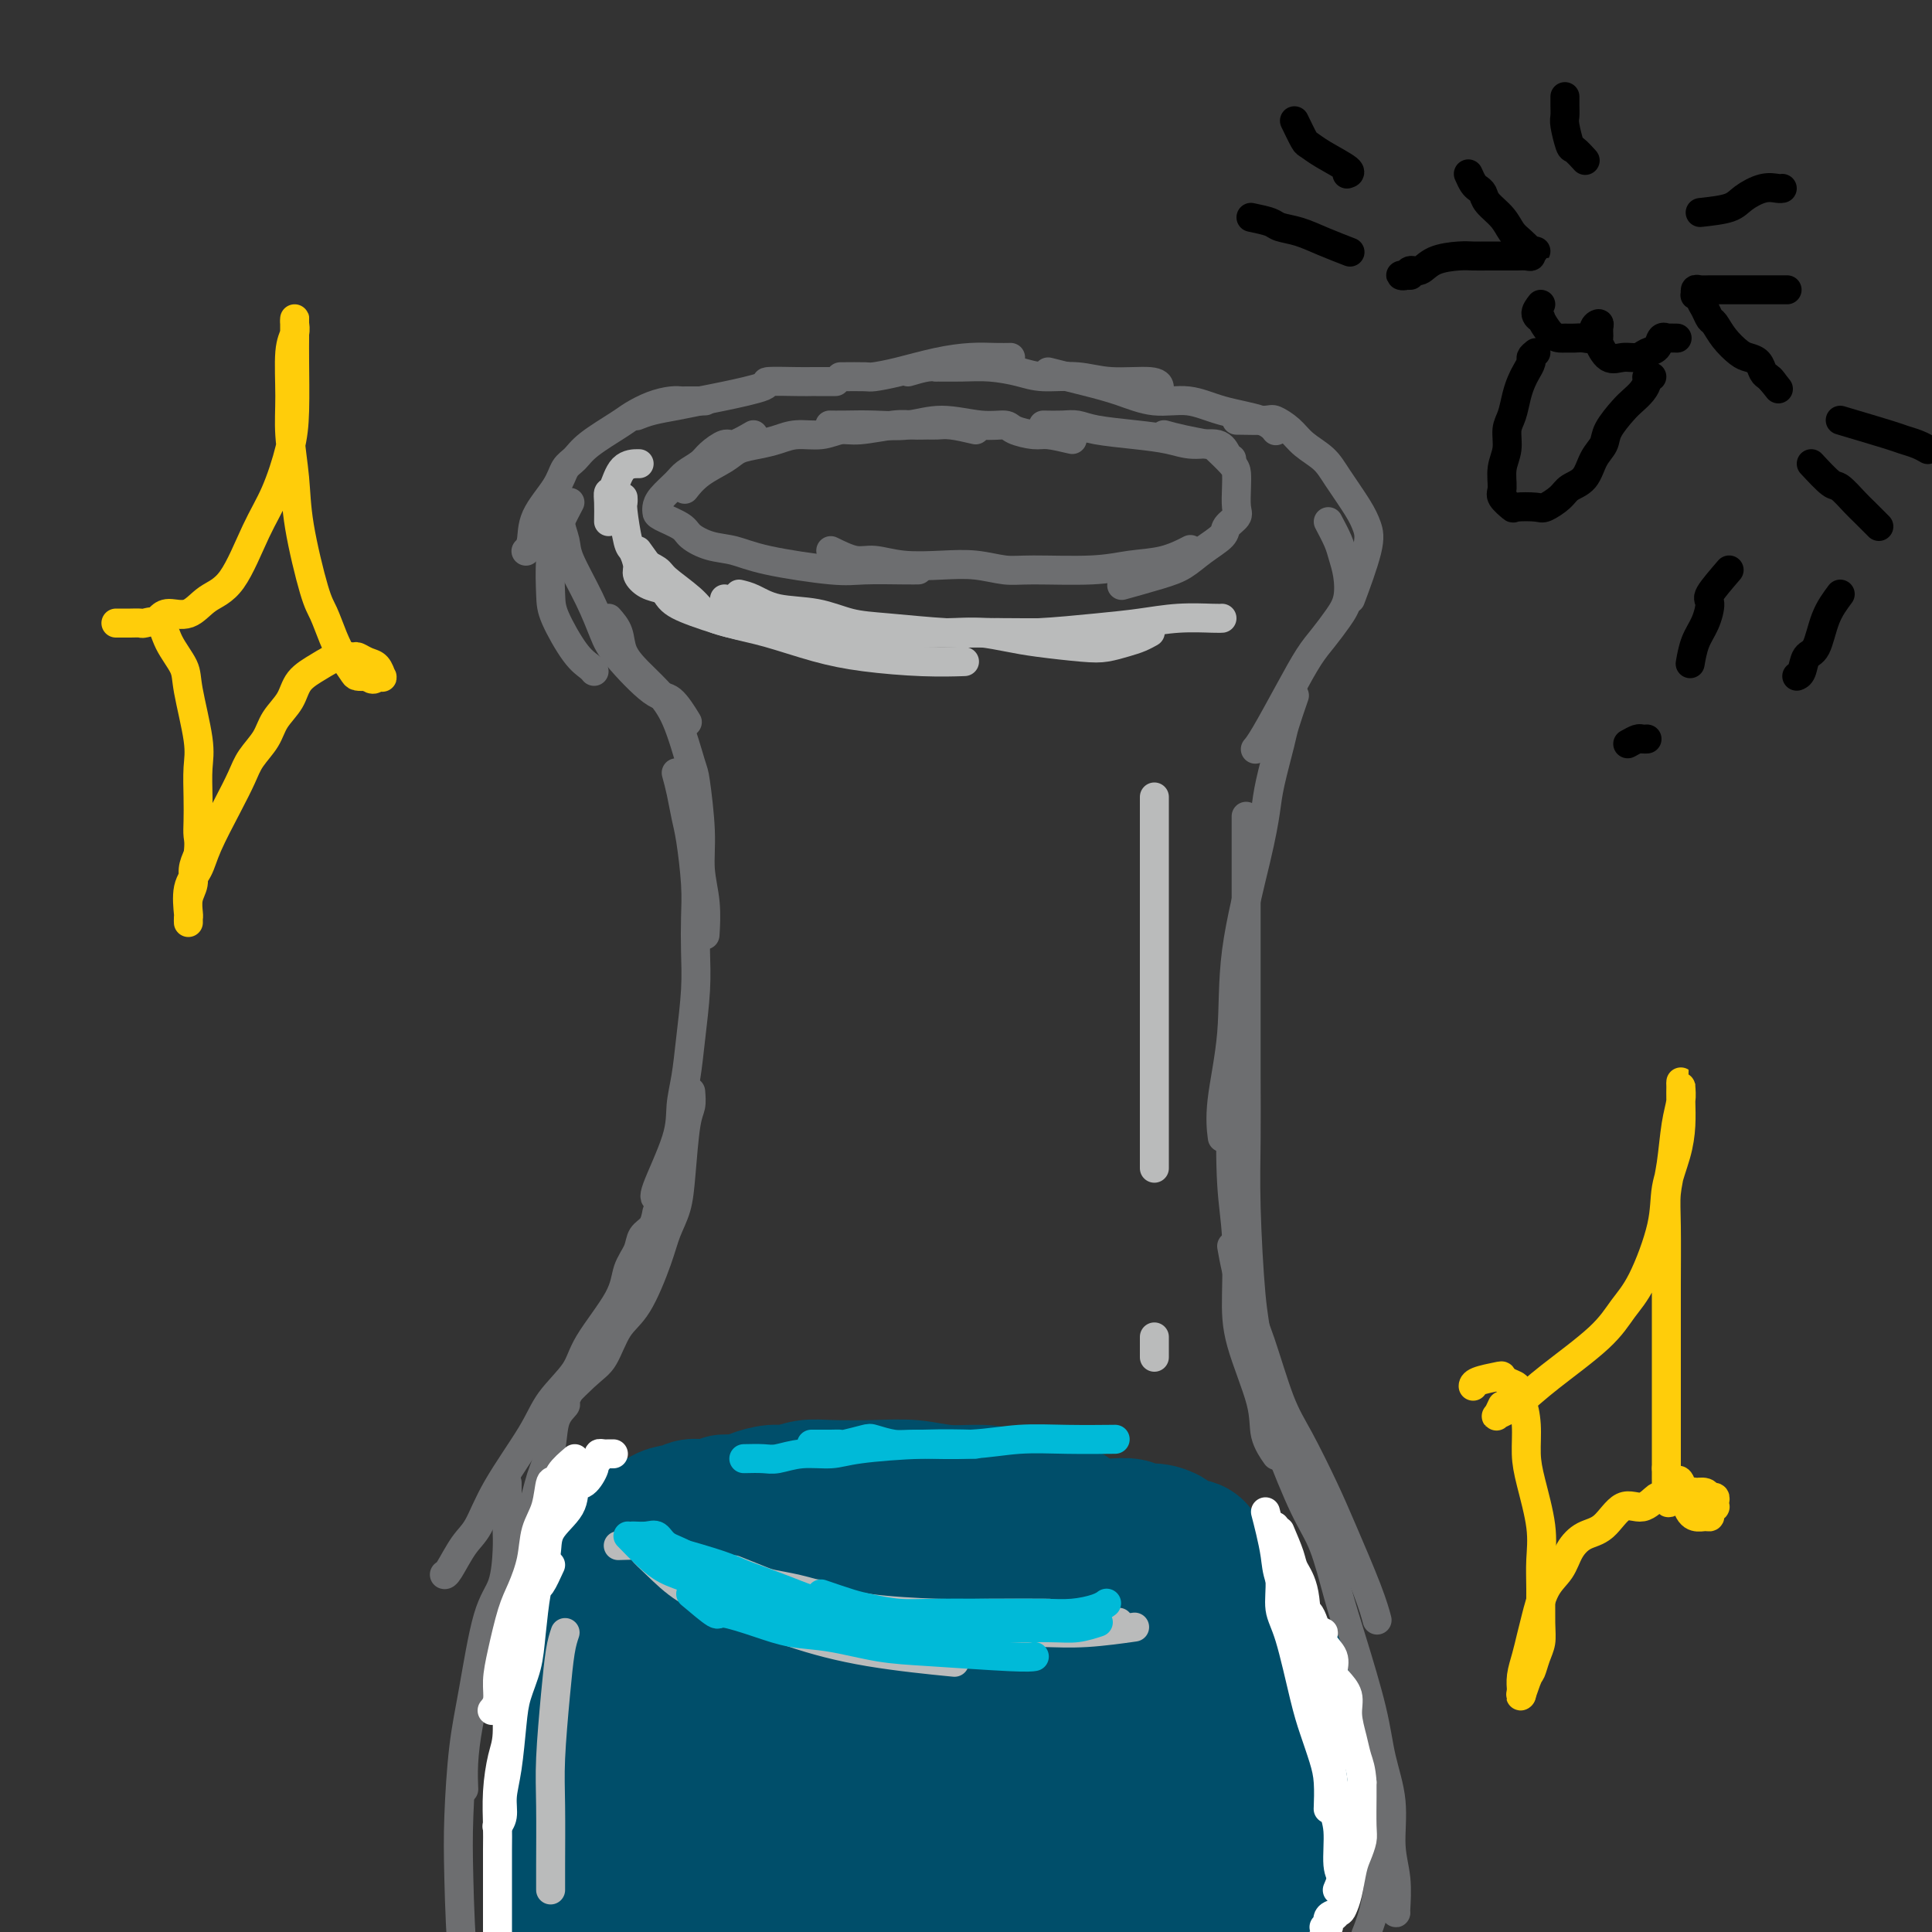 <svg viewBox='0 0 400 400' version='1.1' xmlns='http://www.w3.org/2000/svg' xmlns:xlink='http://www.w3.org/1999/xlink'><rect x="0" y="0" width="400" height="400" fill="#333333" stroke="none"/><g fill='none' stroke='#6D6E70' stroke-width='6' stroke-linecap='round' stroke-linejoin='round'><path d='M222,91c-1.886,-0.444 -3.771,-0.888 -5,-1c-1.229,-0.112 -1.800,0.109 -3,0c-1.200,-0.109 -3.028,-0.547 -4,-1c-0.972,-0.453 -1.087,-0.920 -2,-1c-0.913,-0.080 -2.625,0.227 -5,0c-2.375,-0.227 -5.414,-0.989 -8,-1c-2.586,-0.011 -4.718,0.729 -7,1c-2.282,0.271 -4.715,0.073 -7,0c-2.285,-0.073 -4.423,-0.020 -6,0c-1.577,0.020 -2.593,0.006 -3,0c-0.407,-0.006 -0.203,-0.003 0,0'/><path d='M202,89c-1.815,-0.423 -3.630,-0.847 -5,-1c-1.370,-0.153 -2.295,-0.037 -3,0c-0.705,0.037 -1.188,-0.005 -2,0c-0.812,0.005 -1.952,0.058 -3,0c-1.048,-0.058 -2.006,-0.227 -4,0c-1.994,0.227 -5.026,0.848 -7,1c-1.974,0.152 -2.891,-0.166 -4,0c-1.109,0.166 -2.412,0.817 -4,1c-1.588,0.183 -3.462,-0.103 -5,0c-1.538,0.103 -2.740,0.596 -4,1c-1.260,0.404 -2.580,0.718 -4,1c-1.420,0.282 -2.941,0.531 -4,1c-1.059,0.469 -1.655,1.157 -3,2c-1.345,0.843 -3.439,1.842 -5,3c-1.561,1.158 -2.589,2.474 -3,3c-0.411,0.526 -0.206,0.263 0,0'/><path d='M156,90c-1.545,0.893 -3.089,1.787 -4,2c-0.911,0.213 -1.187,-0.253 -2,0c-0.813,0.253 -2.161,1.226 -3,2c-0.839,0.774 -1.167,1.349 -2,2c-0.833,0.651 -2.171,1.379 -3,2c-0.829,0.621 -1.150,1.135 -2,2c-0.850,0.865 -2.228,2.080 -3,3c-0.772,0.920 -0.938,1.545 -1,2c-0.062,0.455 -0.020,0.742 0,1c0.020,0.258 0.016,0.488 1,1c0.984,0.512 2.954,1.306 4,2c1.046,0.694 1.168,1.290 2,2c0.832,0.710 2.374,1.535 4,2c1.626,0.465 3.335,0.569 5,1c1.665,0.431 3.287,1.187 7,2c3.713,0.813 9.517,1.682 13,2c3.483,0.318 4.645,0.085 7,0c2.355,-0.085 5.903,-0.023 8,0c2.097,0.023 2.742,0.007 3,0c0.258,-0.007 0.129,-0.003 0,0'/><path d='M172,114c1.790,0.875 3.579,1.750 5,2c1.421,0.250 2.473,-0.125 4,0c1.527,0.125 3.528,0.751 6,1c2.472,0.249 5.415,0.120 8,0c2.585,-0.120 4.811,-0.232 7,0c2.189,0.232 4.341,0.806 6,1c1.659,0.194 2.823,0.006 6,0c3.177,-0.006 8.365,0.170 12,0c3.635,-0.170 5.717,-0.685 8,-1c2.283,-0.315 4.769,-0.431 7,-1c2.231,-0.569 4.209,-1.591 5,-2c0.791,-0.409 0.396,-0.204 0,0'/><path d='M216,88c1.420,0.024 2.840,0.047 4,0c1.160,-0.047 2.058,-0.166 3,0c0.942,0.166 1.926,0.617 4,1c2.074,0.383 5.238,0.698 8,1c2.762,0.302 5.122,0.593 7,1c1.878,0.407 3.274,0.932 5,1c1.726,0.068 3.782,-0.322 5,0c1.218,0.322 1.597,1.356 2,2c0.403,0.644 0.829,0.898 1,1c0.171,0.102 0.085,0.051 0,0'/><path d='M241,90c1.163,0.319 2.326,0.637 4,1c1.674,0.363 3.860,0.770 5,1c1.140,0.230 1.233,0.282 2,1c0.767,0.718 2.207,2.104 3,3c0.793,0.896 0.937,1.304 1,2c0.063,0.696 0.044,1.680 0,3c-0.044,1.320 -0.115,2.975 0,4c0.115,1.025 0.415,1.419 0,2c-0.415,0.581 -1.545,1.348 -2,2c-0.455,0.652 -0.235,1.187 -1,2c-0.765,0.813 -2.514,1.903 -4,3c-1.486,1.097 -2.707,2.201 -4,3c-1.293,0.799 -2.656,1.292 -5,2c-2.344,0.708 -5.670,1.631 -7,2c-1.330,0.369 -0.665,0.185 0,0'/><path d='M173,79c-1.618,0.001 -3.235,0.002 -4,0c-0.765,-0.002 -0.676,-0.008 -1,0c-0.324,0.008 -1.061,0.029 -3,0c-1.939,-0.029 -5.080,-0.110 -6,0c-0.920,0.110 0.383,0.410 -1,1c-1.383,0.590 -5.450,1.468 -8,2c-2.550,0.532 -3.584,0.717 -5,1c-1.416,0.283 -3.215,0.663 -5,1c-1.785,0.337 -3.558,0.629 -5,1c-1.442,0.371 -2.555,0.820 -3,1c-0.445,0.180 -0.223,0.090 0,0'/><path d='M146,83c-1.613,-0.004 -3.227,-0.009 -4,0c-0.773,0.009 -0.707,0.031 -1,0c-0.293,-0.031 -0.946,-0.115 -2,0c-1.054,0.115 -2.509,0.429 -4,1c-1.491,0.571 -3.019,1.397 -4,2c-0.981,0.603 -1.415,0.981 -3,2c-1.585,1.019 -4.320,2.680 -6,4c-1.680,1.320 -2.306,2.300 -3,3c-0.694,0.700 -1.458,1.119 -2,2c-0.542,0.881 -0.864,2.222 -2,4c-1.136,1.778 -3.088,3.992 -4,6c-0.912,2.008 -0.784,3.810 -1,5c-0.216,1.190 -0.776,1.769 -1,2c-0.224,0.231 -0.112,0.116 0,0'/><path d='M118,104c-0.762,1.453 -1.524,2.906 -2,4c-0.476,1.094 -0.665,1.830 -1,3c-0.335,1.170 -0.815,2.775 -1,5c-0.185,2.225 -0.074,5.069 0,7c0.074,1.931 0.111,2.948 1,5c0.889,2.052 2.630,5.138 4,7c1.370,1.862 2.369,2.501 3,3c0.631,0.499 0.895,0.857 1,1c0.105,0.143 0.053,0.072 0,0'/><path d='M117,105c-0.532,0.885 -1.065,1.769 -1,3c0.065,1.231 0.726,2.807 1,4c0.274,1.193 0.159,2.002 1,4c0.841,1.998 2.636,5.187 4,8c1.364,2.813 2.296,5.252 3,7c0.704,1.748 1.180,2.805 3,5c1.820,2.195 4.983,5.526 7,7c2.017,1.474 2.889,1.089 4,2c1.111,0.911 2.460,3.117 3,4c0.540,0.883 0.270,0.441 0,0'/><path d='M126,128c0.798,0.912 1.595,1.824 2,3c0.405,1.176 0.417,2.617 1,4c0.583,1.383 1.739,2.710 3,4c1.261,1.290 2.629,2.545 4,4c1.371,1.455 2.745,3.111 4,6c1.255,2.889 2.393,7.011 3,9c0.607,1.989 0.685,1.844 1,4c0.315,2.156 0.869,6.614 1,10c0.131,3.386 -0.161,5.701 0,8c0.161,2.299 0.774,4.580 1,7c0.226,2.420 0.065,4.977 0,6c-0.065,1.023 -0.032,0.511 0,0'/><path d='M140,160c0.332,1.215 0.663,2.430 1,4c0.337,1.570 0.678,3.495 1,5c0.322,1.505 0.623,2.589 1,5c0.377,2.411 0.830,6.148 1,9c0.170,2.852 0.057,4.821 0,7c-0.057,2.179 -0.058,4.570 0,7c0.058,2.430 0.173,4.899 0,8c-0.173,3.101 -0.636,6.835 -1,10c-0.364,3.165 -0.630,5.762 -1,8c-0.370,2.238 -0.845,4.116 -1,6c-0.155,1.884 0.010,3.773 -1,7c-1.010,3.227 -3.195,7.792 -4,10c-0.805,2.208 -0.230,2.059 0,2c0.230,-0.059 0.115,-0.030 0,0'/><path d='M143,226c0.087,1.070 0.175,2.140 0,3c-0.175,0.860 -0.612,1.509 -1,4c-0.388,2.491 -0.729,6.824 -1,10c-0.271,3.176 -0.474,5.197 -1,7c-0.526,1.803 -1.376,3.390 -2,5c-0.624,1.610 -1.023,3.245 -2,6c-0.977,2.755 -2.533,6.631 -4,9c-1.467,2.369 -2.846,3.231 -4,5c-1.154,1.769 -2.082,4.443 -3,6c-0.918,1.557 -1.824,1.996 -4,4c-2.176,2.004 -5.622,5.573 -7,7c-1.378,1.427 -0.689,0.714 0,0'/><path d='M136,251c-0.211,1.109 -0.423,2.217 -1,3c-0.577,0.783 -1.520,1.240 -2,2c-0.480,0.760 -0.496,1.822 -1,3c-0.504,1.178 -1.496,2.474 -2,4c-0.504,1.526 -0.518,3.284 -2,6c-1.482,2.716 -4.430,6.390 -6,9c-1.570,2.610 -1.760,4.155 -3,6c-1.240,1.845 -3.528,3.989 -5,6c-1.472,2.011 -2.128,3.887 -4,7c-1.872,3.113 -4.961,7.461 -7,11c-2.039,3.539 -3.030,6.269 -4,8c-0.970,1.731 -1.920,2.464 -3,4c-1.080,1.536 -2.291,3.875 -3,5c-0.709,1.125 -0.917,1.036 -1,1c-0.083,-0.036 -0.042,-0.018 0,0'/><path d='M119,286c-0.901,1.629 -1.803,3.259 -2,4c-0.197,0.741 0.310,0.594 0,1c-0.310,0.406 -1.437,1.365 -2,3c-0.563,1.635 -0.562,3.947 -1,6c-0.438,2.053 -1.314,3.846 -2,6c-0.686,2.154 -1.181,4.670 -2,7c-0.819,2.330 -1.963,4.476 -3,7c-1.037,2.524 -1.966,5.426 -3,9c-1.034,3.574 -2.172,7.820 -3,11c-0.828,3.180 -1.346,5.294 -2,8c-0.654,2.706 -1.443,6.004 -2,9c-0.557,2.996 -0.881,5.691 -1,8c-0.119,2.309 -0.034,4.231 0,5c0.034,0.769 0.017,0.384 0,0'/><path d='M105,307c-0.001,1.423 -0.002,2.845 0,4c0.002,1.155 0.006,2.042 0,3c-0.006,0.958 -0.021,1.985 0,3c0.021,1.015 0.080,2.017 0,4c-0.080,1.983 -0.298,4.946 -1,7c-0.702,2.054 -1.887,3.199 -3,7c-1.113,3.801 -2.153,10.258 -3,15c-0.847,4.742 -1.501,7.770 -2,12c-0.499,4.230 -0.841,9.663 -1,14c-0.159,4.337 -0.134,7.579 0,13c0.134,5.421 0.376,13.020 1,18c0.624,4.980 1.630,7.341 2,9c0.370,1.659 0.106,2.617 0,3c-0.106,0.383 -0.053,0.192 0,0'/><path d='M174,78c1.986,-0.016 3.972,-0.033 5,0c1.028,0.033 1.096,0.114 2,0c0.904,-0.114 2.642,-0.423 5,-1c2.358,-0.577 5.336,-1.423 8,-2c2.664,-0.577 5.013,-0.887 7,-1c1.987,-0.113 3.612,-0.030 5,0c1.388,0.030 2.539,0.009 3,0c0.461,-0.009 0.230,-0.004 0,0'/><path d='M188,77c1.434,-0.423 2.867,-0.846 4,-1c1.133,-0.154 1.965,-0.039 2,0c0.035,0.039 -0.727,0.000 0,0c0.727,-0.000 2.945,0.037 5,0c2.055,-0.037 3.949,-0.150 6,0c2.051,0.150 4.259,0.561 6,1c1.741,0.439 3.017,0.906 5,1c1.983,0.094 4.675,-0.185 7,0c2.325,0.185 4.283,0.833 7,1c2.717,0.167 6.193,-0.147 8,0c1.807,0.147 1.945,0.756 2,1c0.055,0.244 0.028,0.122 0,0'/><path d='M217,77c2.755,0.683 5.510,1.366 8,2c2.490,0.634 4.715,1.219 7,2c2.285,0.781 4.630,1.758 7,2c2.370,0.242 4.765,-0.250 7,0c2.235,0.250 4.310,1.242 7,2c2.690,0.758 5.993,1.281 8,2c2.007,0.719 2.716,1.634 3,2c0.284,0.366 0.142,0.183 0,0'/><path d='M256,87c2.384,0.041 4.767,0.083 6,0c1.233,-0.083 1.315,-0.289 2,0c0.685,0.289 1.972,1.074 3,2c1.028,0.926 1.795,1.994 3,3c1.205,1.006 2.848,1.950 4,3c1.152,1.050 1.814,2.206 3,4c1.186,1.794 2.895,4.227 4,6c1.105,1.773 1.605,2.888 2,4c0.395,1.112 0.683,2.223 0,5c-0.683,2.777 -2.338,7.222 -3,9c-0.662,1.778 -0.331,0.889 0,0'/><path d='M275,108c0.759,1.438 1.519,2.877 2,4c0.481,1.123 0.684,1.931 1,3c0.316,1.069 0.745,2.398 1,4c0.255,1.602 0.335,3.477 0,5c-0.335,1.523 -1.083,2.694 -2,4c-0.917,1.306 -2.001,2.746 -3,4c-0.999,1.254 -1.914,2.322 -3,4c-1.086,1.678 -2.343,3.965 -4,7c-1.657,3.035 -3.715,6.817 -5,9c-1.285,2.183 -1.796,2.767 -2,3c-0.204,0.233 -0.102,0.117 0,0'/><path d='M268,144c-0.787,2.290 -1.573,4.579 -2,6c-0.427,1.421 -0.493,1.972 -1,4c-0.507,2.028 -1.454,5.533 -2,8c-0.546,2.467 -0.690,3.897 -1,6c-0.310,2.103 -0.787,4.880 -2,10c-1.213,5.120 -3.162,12.585 -4,19c-0.838,6.415 -0.565,11.781 -1,17c-0.435,5.219 -1.579,10.290 -2,14c-0.421,3.710 -0.120,6.060 0,7c0.120,0.940 0.060,0.470 0,0'/><path d='M258,169c-0.000,1.971 -0.000,3.943 0,6c0.000,2.057 0.000,4.201 0,8c-0.000,3.799 -0.001,9.253 0,14c0.001,4.747 0.003,8.786 0,13c-0.003,4.214 -0.011,8.603 0,13c0.011,4.397 0.041,8.801 0,13c-0.041,4.199 -0.155,8.194 0,14c0.155,5.806 0.578,13.422 1,18c0.422,4.578 0.845,6.117 1,8c0.155,1.883 0.044,4.109 0,5c-0.044,0.891 -0.022,0.445 0,0'/><path d='M256,213c-0.028,2.335 -0.056,4.670 0,6c0.056,1.330 0.197,1.655 0,3c-0.197,1.345 -0.732,3.711 -1,8c-0.268,4.289 -0.267,10.501 0,15c0.267,4.499 0.802,7.283 1,11c0.198,3.717 0.061,8.366 0,12c-0.061,3.634 -0.044,6.253 1,10c1.044,3.747 3.115,8.623 4,12c0.885,3.377 0.584,5.255 1,7c0.416,1.745 1.547,3.356 2,4c0.453,0.644 0.226,0.322 0,0'/><path d='M255,258c0.261,1.478 0.522,2.957 1,5c0.478,2.043 1.174,4.652 2,7c0.826,2.348 1.783,4.435 3,8c1.217,3.565 2.693,8.609 4,12c1.307,3.391 2.445,5.130 4,8c1.555,2.870 3.527,6.871 5,10c1.473,3.129 2.446,5.385 4,9c1.554,3.615 3.688,8.589 5,12c1.312,3.411 1.804,5.260 2,6c0.196,0.740 0.098,0.370 0,0'/><path d='M263,294c0.380,1.353 0.761,2.707 2,6c1.239,3.293 3.337,8.527 5,12c1.663,3.473 2.892,5.185 4,8c1.108,2.815 2.094,6.735 3,10c0.906,3.265 1.730,5.877 3,10c1.270,4.123 2.985,9.759 4,14c1.015,4.241 1.330,7.088 2,10c0.670,2.912 1.696,5.891 2,9c0.304,3.109 -0.115,6.350 0,9c0.115,2.650 0.763,4.710 1,7c0.237,2.290 0.064,4.809 0,6c-0.064,1.191 -0.018,1.055 0,1c0.018,-0.055 0.009,-0.027 0,0'/><path d='M281,347c0.753,3.128 1.506,6.256 2,9c0.494,2.744 0.727,5.104 1,8c0.273,2.896 0.584,6.329 1,9c0.416,2.671 0.936,4.582 1,8c0.064,3.418 -0.329,8.343 -1,12c-0.671,3.657 -1.620,6.045 -2,7c-0.380,0.955 -0.190,0.478 0,0'/></g>
<g fill='none' stroke='#BABBBB' stroke-width='6' stroke-linecap='round' stroke-linejoin='round'><path d='M132,116c1.597,0.719 3.195,1.438 4,2c0.805,0.562 0.818,0.966 2,2c1.182,1.034 3.533,2.698 5,4c1.467,1.302 2.050,2.244 3,3c0.950,0.756 2.265,1.327 5,2c2.735,0.673 6.888,1.448 10,2c3.112,0.552 5.184,0.879 7,1c1.816,0.121 3.376,0.034 4,0c0.624,-0.034 0.312,-0.017 0,0'/><path d='M132,114c1.199,1.680 2.398,3.360 3,4c0.602,0.640 0.607,0.239 1,1c0.393,0.761 1.176,2.683 2,4c0.824,1.317 1.691,2.030 4,3c2.309,0.970 6.060,2.197 9,3c2.940,0.803 5.069,1.182 8,2c2.931,0.818 6.664,2.076 10,3c3.336,0.924 6.276,1.516 10,2c3.724,0.484 8.233,0.861 12,1c3.767,0.139 6.790,0.040 8,0c1.210,-0.040 0.605,-0.020 0,0'/><path d='M153,123c0.899,0.212 1.798,0.424 3,1c1.202,0.576 2.708,1.517 5,2c2.292,0.483 5.372,0.508 8,1c2.628,0.492 4.805,1.452 7,2c2.195,0.548 4.410,0.683 8,1c3.590,0.317 8.556,0.817 12,1c3.444,0.183 5.366,0.049 8,0c2.634,-0.049 5.978,-0.013 8,0c2.022,0.013 2.720,0.004 3,0c0.280,-0.004 0.140,-0.002 0,0'/><path d='M185,131c1.023,-0.000 2.046,-0.001 3,0c0.954,0.001 1.840,0.003 2,0c0.160,-0.003 -0.405,-0.012 1,0c1.405,0.012 4.781,0.045 7,0c2.219,-0.045 3.282,-0.169 5,0c1.718,0.169 4.091,0.631 6,1c1.909,0.369 3.354,0.646 6,1c2.646,0.354 6.492,0.785 9,1c2.508,0.215 3.678,0.215 5,0c1.322,-0.215 2.798,-0.645 4,-1c1.202,-0.355 2.131,-0.634 3,-1c0.869,-0.366 1.677,-0.819 2,-1c0.323,-0.181 0.162,-0.091 0,0'/><path d='M146,127c-1.172,-0.333 -2.343,-0.667 -3,-1c-0.657,-0.333 -0.798,-0.666 -1,-1c-0.202,-0.334 -0.464,-0.670 -1,-1c-0.536,-0.330 -1.344,-0.653 -2,-1c-0.656,-0.347 -1.160,-0.717 -2,-1c-0.840,-0.283 -2.018,-0.481 -3,-1c-0.982,-0.519 -1.770,-1.361 -2,-2c-0.230,-0.639 0.096,-1.074 0,-2c-0.096,-0.926 -0.614,-2.343 -1,-3c-0.386,-0.657 -0.639,-0.555 -1,-2c-0.361,-1.445 -0.829,-4.439 -1,-6c-0.171,-1.561 -0.046,-1.690 0,-2c0.046,-0.310 0.013,-0.803 0,-1c-0.013,-0.197 -0.007,-0.099 0,0'/><path d='M126,108c0.021,-1.464 0.041,-2.928 0,-4c-0.041,-1.072 -0.144,-1.751 0,-2c0.144,-0.249 0.533,-0.067 1,-1c0.467,-0.933 1.010,-2.982 2,-4c0.990,-1.018 2.426,-1.005 3,-1c0.574,0.005 0.287,0.003 0,0'/><path d='M150,124c1.234,0.748 2.468,1.497 4,2c1.532,0.503 3.362,0.762 5,1c1.638,0.238 3.083,0.455 5,1c1.917,0.545 4.306,1.418 8,2c3.694,0.582 8.694,0.874 13,1c4.306,0.126 7.917,0.085 11,0c3.083,-0.085 5.638,-0.215 10,0c4.362,0.215 10.532,0.776 13,1c2.468,0.224 1.234,0.112 0,0'/><path d='M199,131c2.327,0.007 4.654,0.013 6,0c1.346,-0.013 1.711,-0.046 3,0c1.289,0.046 3.501,0.170 7,0c3.499,-0.170 8.286,-0.634 12,-1c3.714,-0.366 6.354,-0.634 9,-1c2.646,-0.366 5.297,-0.830 8,-1c2.703,-0.170 5.459,-0.046 7,0c1.541,0.046 1.869,0.013 2,0c0.131,-0.013 0.066,-0.007 0,0'/></g>
<g fill='none' stroke='#004E6A' stroke-width='6' stroke-linecap='round' stroke-linejoin='round'><path d='M150,342c1.667,0.000 3.333,0.000 4,0c0.667,0.000 0.333,0.000 0,0'/><path d='M117,324c0.720,1.737 1.441,3.474 2,4c0.559,0.526 0.958,-0.157 3,1c2.042,1.157 5.727,4.156 9,6c3.273,1.844 6.134,2.533 10,3c3.866,0.467 8.737,0.713 13,1c4.263,0.287 7.917,0.616 14,1c6.083,0.384 14.595,0.824 18,1c3.405,0.176 1.702,0.088 0,0'/><path d='M129,329c1.332,0.184 2.664,0.367 4,1c1.336,0.633 2.677,1.715 6,3c3.323,1.285 8.630,2.772 13,4c4.370,1.228 7.805,2.196 12,3c4.195,0.804 9.151,1.445 14,2c4.849,0.555 9.592,1.025 16,2c6.408,0.975 14.481,2.454 20,3c5.519,0.546 8.484,0.160 12,0c3.516,-0.160 7.581,-0.094 11,0c3.419,0.094 6.190,0.218 8,0c1.810,-0.218 2.660,-0.776 3,-1c0.340,-0.224 0.170,-0.112 0,0'/><path d='M184,338c1.570,0.765 3.139,1.529 4,2c0.861,0.471 1.013,0.648 2,1c0.987,0.352 2.807,0.880 4,1c1.193,0.120 1.758,-0.167 5,0c3.242,0.167 9.161,0.788 13,1c3.839,0.212 5.599,0.015 8,0c2.401,-0.015 5.443,0.151 9,0c3.557,-0.151 7.628,-0.617 11,-1c3.372,-0.383 6.046,-0.681 8,-1c1.954,-0.319 3.189,-0.660 5,-1c1.811,-0.340 4.197,-0.679 6,-1c1.803,-0.321 3.024,-0.625 4,-1c0.976,-0.375 1.707,-0.821 2,-1c0.293,-0.179 0.146,-0.089 0,0'/><path d='M228,340c1.638,0.105 3.276,0.211 5,0c1.724,-0.211 3.534,-0.737 7,-1c3.466,-0.263 8.587,-0.263 11,0c2.413,0.263 2.118,0.789 2,1c-0.118,0.211 -0.059,0.105 0,0'/></g>
<g fill='none' stroke='#004E6A' stroke-width='28' stroke-linecap='round' stroke-linejoin='round'><path d='M132,323c1.334,0.008 2.668,0.017 4,0c1.332,-0.017 2.661,-0.058 5,0c2.339,0.058 5.688,0.215 8,0c2.312,-0.215 3.588,-0.801 5,-1c1.412,-0.199 2.960,-0.011 4,0c1.040,0.011 1.573,-0.155 1,0c-0.573,0.155 -2.253,0.631 -4,1c-1.747,0.369 -3.560,0.632 -5,1c-1.440,0.368 -2.506,0.841 -4,1c-1.494,0.159 -3.416,0.004 -5,0c-1.584,-0.004 -2.829,0.144 -5,0c-2.171,-0.144 -5.268,-0.581 -7,-1c-1.732,-0.419 -2.100,-0.819 -3,-1c-0.900,-0.181 -2.332,-0.143 -3,0c-0.668,0.143 -0.571,0.392 0,0c0.571,-0.392 1.617,-1.425 3,-2c1.383,-0.575 3.103,-0.691 5,-1c1.897,-0.309 3.973,-0.811 6,-1c2.027,-0.189 4.006,-0.065 8,0c3.994,0.065 10.001,0.073 14,0c3.999,-0.073 5.988,-0.226 8,0c2.012,0.226 4.047,0.831 5,1c0.953,0.169 0.823,-0.097 0,0c-0.823,0.097 -2.339,0.559 -4,1c-1.661,0.441 -3.467,0.861 -6,1c-2.533,0.139 -5.792,-0.004 -9,0c-3.208,0.004 -6.364,0.155 -9,0c-2.636,-0.155 -4.753,-0.616 -7,-1c-2.247,-0.384 -4.623,-0.692 -7,-1'/><path d='M130,320c-6.907,-0.227 -3.176,-0.793 -2,-1c1.176,-0.207 -0.203,-0.055 1,0c1.203,0.055 4.989,0.011 8,0c3.011,-0.011 5.246,0.009 9,0c3.754,-0.009 9.028,-0.048 13,0c3.972,0.048 6.643,0.184 12,1c5.357,0.816 13.400,2.313 17,3c3.600,0.687 2.756,0.564 4,1c1.244,0.436 4.575,1.430 6,2c1.425,0.570 0.945,0.714 0,1c-0.945,0.286 -2.356,0.713 -6,1c-3.644,0.287 -9.523,0.432 -14,0c-4.477,-0.432 -7.553,-1.443 -11,-2c-3.447,-0.557 -7.264,-0.660 -12,-1c-4.736,-0.340 -10.390,-0.918 -13,-1c-2.610,-0.082 -2.177,0.332 -2,0c0.177,-0.332 0.096,-1.411 2,-2c1.904,-0.589 5.793,-0.689 9,-1c3.207,-0.311 5.732,-0.835 12,-1c6.268,-0.165 16.279,0.028 23,0c6.721,-0.028 10.150,-0.279 14,0c3.850,0.279 8.119,1.087 11,2c2.881,0.913 4.373,1.932 6,3c1.627,1.068 3.388,2.186 3,3c-0.388,0.814 -2.925,1.322 -6,2c-3.075,0.678 -6.689,1.524 -10,2c-3.311,0.476 -6.321,0.581 -12,0c-5.679,-0.581 -14.029,-1.849 -20,-3c-5.971,-1.151 -9.563,-2.186 -13,-3c-3.437,-0.814 -6.718,-1.407 -10,-2'/><path d='M149,324c-7.748,-1.570 -5.618,-1.496 -5,-2c0.618,-0.504 -0.274,-1.586 1,-2c1.274,-0.414 4.716,-0.162 9,0c4.284,0.162 9.409,0.232 14,0c4.591,-0.232 8.647,-0.768 15,0c6.353,0.768 15.004,2.838 21,4c5.996,1.162 9.337,1.415 12,2c2.663,0.585 4.648,1.500 6,2c1.352,0.500 2.071,0.584 1,1c-1.071,0.416 -3.931,1.163 -7,2c-3.069,0.837 -6.346,1.765 -10,2c-3.654,0.235 -7.683,-0.224 -11,-1c-3.317,-0.776 -5.920,-1.868 -9,-3c-3.080,-1.132 -6.637,-2.305 -9,-3c-2.363,-0.695 -3.532,-0.913 -4,-1c-0.468,-0.087 -0.234,-0.044 0,0'/><path d='M123,320c1.172,-0.332 2.343,-0.664 3,-1c0.657,-0.336 0.799,-0.677 1,-1c0.201,-0.323 0.461,-0.629 1,-1c0.539,-0.371 1.356,-0.807 2,-1c0.644,-0.193 1.113,-0.142 2,0c0.887,0.142 2.191,0.374 3,0c0.809,-0.374 1.124,-1.354 2,-2c0.876,-0.646 2.313,-0.958 3,-1c0.687,-0.042 0.623,0.185 1,0c0.377,-0.185 1.193,-0.782 2,-1c0.807,-0.218 1.603,-0.059 2,0c0.397,0.059 0.395,0.016 1,0c0.605,-0.016 1.817,-0.005 3,0c1.183,0.005 2.336,0.006 3,0c0.664,-0.006 0.838,-0.017 2,0c1.162,0.017 3.314,0.061 5,0c1.686,-0.061 2.908,-0.228 4,0c1.092,0.228 2.053,0.850 4,1c1.947,0.150 4.880,-0.171 7,0c2.120,0.171 3.427,0.834 5,1c1.573,0.166 3.413,-0.165 5,0c1.587,0.165 2.920,0.828 5,1c2.080,0.172 4.906,-0.146 7,0c2.094,0.146 3.455,0.756 4,1c0.545,0.244 0.272,0.122 0,0'/><path d='M157,316c1.636,-0.452 3.271,-0.905 5,-1c1.729,-0.095 3.551,0.166 5,0c1.449,-0.166 2.526,-0.759 5,-1c2.474,-0.241 6.345,-0.128 9,0c2.655,0.128 4.094,0.272 6,0c1.906,-0.272 4.280,-0.960 7,-1c2.720,-0.040 5.787,0.568 8,1c2.213,0.432 3.570,0.689 5,1c1.430,0.311 2.931,0.674 5,1c2.069,0.326 4.705,0.613 7,1c2.295,0.387 4.247,0.874 6,1c1.753,0.126 3.305,-0.111 5,0c1.695,0.111 3.533,0.568 5,1c1.467,0.432 2.562,0.838 3,1c0.438,0.162 0.219,0.081 0,0'/><path d='M194,311c1.650,-0.399 3.301,-0.799 4,-1c0.699,-0.201 0.447,-0.205 1,0c0.553,0.205 1.910,0.619 4,1c2.090,0.381 4.911,0.729 7,1c2.089,0.271 3.445,0.464 5,1c1.555,0.536 3.308,1.416 5,2c1.692,0.584 3.323,0.874 5,1c1.677,0.126 3.399,0.089 5,0c1.601,-0.089 3.082,-0.231 4,0c0.918,0.231 1.275,0.836 2,1c0.725,0.164 1.818,-0.113 3,0c1.182,0.113 2.452,0.615 3,1c0.548,0.385 0.374,0.652 1,1c0.626,0.348 2.050,0.776 3,1c0.950,0.224 1.424,0.244 2,1c0.576,0.756 1.254,2.247 2,3c0.746,0.753 1.559,0.768 2,1c0.441,0.232 0.511,0.682 1,1c0.489,0.318 1.399,0.505 2,1c0.601,0.495 0.893,1.299 1,2c0.107,0.701 0.029,1.298 0,2c-0.029,0.702 -0.008,1.508 0,2c0.008,0.492 0.002,0.671 0,1c-0.002,0.329 -0.001,0.808 0,1c0.001,0.192 0.000,0.096 0,0'/><path d='M227,316c-2.105,-0.748 -4.209,-1.497 -5,-2c-0.791,-0.503 -0.268,-0.761 -1,-1c-0.732,-0.239 -2.721,-0.460 -5,-1c-2.279,-0.540 -4.850,-1.399 -7,-2c-2.150,-0.601 -3.880,-0.945 -6,-1c-2.120,-0.055 -4.628,0.180 -7,0c-2.372,-0.180 -4.606,-0.776 -7,-1c-2.394,-0.224 -4.947,-0.075 -8,0c-3.053,0.075 -6.607,0.075 -9,0c-2.393,-0.075 -3.624,-0.227 -5,0c-1.376,0.227 -2.896,0.831 -4,1c-1.104,0.169 -1.792,-0.098 -3,0c-1.208,0.098 -2.937,0.562 -4,1c-1.063,0.438 -1.460,0.849 -2,1c-0.540,0.151 -1.222,0.041 -2,0c-0.778,-0.041 -1.651,-0.012 -2,0c-0.349,0.012 -0.175,0.006 0,0'/><path d='M150,316c-1.707,-0.433 -3.414,-0.866 -5,-1c-1.586,-0.134 -3.053,0.031 -4,0c-0.947,-0.031 -1.376,-0.257 -2,0c-0.624,0.257 -1.443,0.995 -2,1c-0.557,0.005 -0.851,-0.725 -2,0c-1.149,0.725 -3.152,2.906 -4,4c-0.848,1.094 -0.541,1.101 -1,2c-0.459,0.899 -1.685,2.691 -2,4c-0.315,1.309 0.280,2.134 0,5c-0.280,2.866 -1.437,7.774 -2,11c-0.563,3.226 -0.533,4.770 -1,7c-0.467,2.230 -1.432,5.147 -2,7c-0.568,1.853 -0.740,2.641 -1,4c-0.260,1.359 -0.608,3.289 -1,4c-0.392,0.711 -0.826,0.203 -1,0c-0.174,-0.203 -0.087,-0.102 0,0'/><path d='M123,331c-0.447,1.409 -0.893,2.817 -1,4c-0.107,1.183 0.126,2.140 0,3c-0.126,0.860 -0.612,1.623 -1,3c-0.388,1.377 -0.677,3.367 -1,5c-0.323,1.633 -0.679,2.910 -1,4c-0.321,1.090 -0.607,1.992 -1,3c-0.393,1.008 -0.894,2.123 -1,3c-0.106,0.877 0.182,1.515 0,3c-0.182,1.485 -0.833,3.817 -1,5c-0.167,1.183 0.151,1.217 0,2c-0.151,0.783 -0.773,2.315 -1,4c-0.227,1.685 -0.061,3.524 0,5c0.061,1.476 0.016,2.590 0,3c-0.016,0.410 -0.005,0.117 0,0c0.005,-0.117 0.002,-0.059 0,0'/><path d='M123,345c-0.611,0.945 -1.221,1.889 -2,4c-0.779,2.111 -1.725,5.387 -2,8c-0.275,2.613 0.123,4.562 0,7c-0.123,2.438 -0.765,5.364 -1,8c-0.235,2.636 -0.064,4.982 0,7c0.064,2.018 0.019,3.708 0,6c-0.019,2.292 -0.012,5.187 0,7c0.012,1.813 0.030,2.543 0,3c-0.030,0.457 -0.108,0.639 0,1c0.108,0.361 0.403,0.899 1,0c0.597,-0.899 1.497,-3.237 2,-5c0.503,-1.763 0.609,-2.951 1,-5c0.391,-2.049 1.067,-4.960 2,-8c0.933,-3.040 2.124,-6.209 3,-9c0.876,-2.791 1.436,-5.204 3,-10c1.564,-4.796 4.130,-11.975 6,-16c1.870,-4.025 3.042,-4.898 4,-6c0.958,-1.102 1.702,-2.435 2,-3c0.298,-0.565 0.150,-0.361 0,1c-0.150,1.361 -0.303,3.879 -1,7c-0.697,3.121 -1.939,6.844 -3,10c-1.061,3.156 -1.943,5.746 -3,12c-1.057,6.254 -2.290,16.171 -3,22c-0.710,5.829 -0.896,7.569 -1,10c-0.104,2.431 -0.126,5.551 0,7c0.126,1.449 0.398,1.225 1,1c0.602,-0.225 1.532,-0.452 3,-4c1.468,-3.548 3.472,-10.417 5,-16c1.528,-5.583 2.579,-9.881 4,-15c1.421,-5.119 3.210,-11.060 5,-17'/><path d='M149,352c2.957,-10.027 3.348,-11.095 4,-13c0.652,-1.905 1.565,-4.649 2,-5c0.435,-0.351 0.392,1.689 0,5c-0.392,3.311 -1.133,7.894 -2,12c-0.867,4.106 -1.859,7.736 -3,15c-1.141,7.264 -2.429,18.163 -3,25c-0.571,6.837 -0.423,9.613 0,12c0.423,2.387 1.123,4.385 2,5c0.877,0.615 1.931,-0.155 3,-1c1.069,-0.845 2.153,-1.767 4,-7c1.847,-5.233 4.456,-14.779 6,-22c1.544,-7.221 2.022,-12.119 3,-18c0.978,-5.881 2.455,-12.747 3,-17c0.545,-4.253 0.159,-5.895 0,-6c-0.159,-0.105 -0.092,1.327 0,5c0.092,3.673 0.209,9.585 0,14c-0.209,4.415 -0.743,7.331 -1,13c-0.257,5.669 -0.238,14.092 0,19c0.238,4.908 0.696,6.303 1,7c0.304,0.697 0.453,0.698 1,1c0.547,0.302 1.490,0.907 3,-3c1.510,-3.907 3.586,-12.326 4,-16c0.414,-3.674 -0.835,-2.602 0,-8c0.835,-5.398 3.755,-17.264 5,-24c1.245,-6.736 0.816,-8.340 1,-9c0.184,-0.660 0.980,-0.376 1,2c0.020,2.376 -0.737,6.843 -1,12c-0.263,5.157 -0.032,11.004 0,17c0.032,5.996 -0.134,12.142 0,17c0.134,4.858 0.567,8.429 1,12'/><path d='M183,396c0.923,10.679 2.729,7.377 4,6c1.271,-1.377 2.007,-0.829 3,-3c0.993,-2.171 2.242,-7.062 3,-11c0.758,-3.938 1.026,-6.923 2,-15c0.974,-8.077 2.653,-21.247 4,-29c1.347,-7.753 2.361,-10.089 3,-12c0.639,-1.911 0.902,-3.397 1,-3c0.098,0.397 0.031,2.678 0,5c-0.031,2.322 -0.027,4.685 0,12c0.027,7.315 0.075,19.580 0,27c-0.075,7.420 -0.275,9.994 0,13c0.275,3.006 1.026,6.445 2,8c0.974,1.555 2.173,1.226 3,0c0.827,-1.226 1.283,-3.348 2,-6c0.717,-2.652 1.695,-5.834 2,-10c0.305,-4.166 -0.062,-9.315 0,-17c0.062,-7.685 0.554,-17.904 1,-23c0.446,-5.096 0.845,-5.068 1,-5c0.155,0.068 0.064,0.176 0,2c-0.064,1.824 -0.102,5.366 0,9c0.102,3.634 0.345,7.361 1,14c0.655,6.639 1.723,16.189 3,22c1.277,5.811 2.763,7.883 4,9c1.237,1.117 2.223,1.279 3,2c0.777,0.721 1.344,2.000 2,0c0.656,-2.000 1.402,-7.279 2,-13c0.598,-5.721 1.047,-11.884 1,-18c-0.047,-6.116 -0.590,-12.185 -1,-18c-0.410,-5.815 -0.689,-11.376 -1,-13c-0.311,-1.624 -0.656,0.688 -1,3'/><path d='M227,332c-0.201,2.385 -0.205,6.848 0,12c0.205,5.152 0.619,10.994 1,16c0.381,5.006 0.729,9.176 2,13c1.271,3.824 3.465,7.304 5,9c1.535,1.696 2.411,1.610 3,1c0.589,-0.610 0.890,-1.743 1,-3c0.110,-1.257 0.027,-2.638 0,-8c-0.027,-5.362 0.002,-14.704 0,-21c-0.002,-6.296 -0.034,-9.547 0,-12c0.034,-2.453 0.133,-4.110 0,-5c-0.133,-0.890 -0.498,-1.014 0,2c0.498,3.014 1.859,9.167 3,14c1.141,4.833 2.060,8.345 3,12c0.940,3.655 1.899,7.453 3,11c1.101,3.547 2.342,6.843 3,9c0.658,2.157 0.732,3.177 1,3c0.268,-0.177 0.730,-1.550 1,-3c0.270,-1.450 0.346,-2.978 0,-6c-0.346,-3.022 -1.116,-7.539 -2,-12c-0.884,-4.461 -1.883,-8.865 -3,-13c-1.117,-4.135 -2.352,-8.000 -3,-10c-0.648,-2.000 -0.710,-2.134 -1,-2c-0.290,0.134 -0.809,0.536 -1,2c-0.191,1.464 -0.055,3.990 0,5c0.055,1.010 0.027,0.505 0,0'/><path d='M226,320c1.756,-0.429 3.513,-0.858 5,-1c1.487,-0.142 2.706,0.004 4,0c1.294,-0.004 2.665,-0.157 4,1c1.335,1.157 2.635,3.625 4,5c1.365,1.375 2.797,1.659 4,4c1.203,2.341 2.178,6.741 3,9c0.822,2.259 1.490,2.377 2,4c0.510,1.623 0.860,4.749 1,6c0.140,1.251 0.070,0.625 0,0'/><path d='M243,326c1.593,0.311 3.187,0.621 4,1c0.813,0.379 0.847,0.825 1,2c0.153,1.175 0.425,3.078 1,5c0.575,1.922 1.453,3.864 2,6c0.547,2.136 0.763,4.468 1,7c0.237,2.532 0.495,5.264 1,7c0.505,1.736 1.257,2.476 2,4c0.743,1.524 1.477,3.831 2,5c0.523,1.169 0.833,1.200 1,2c0.167,0.800 0.189,2.369 0,4c-0.189,1.631 -0.589,3.324 -1,5c-0.411,1.676 -0.832,3.336 -1,4c-0.168,0.664 -0.084,0.332 0,0'/><path d='M246,336c1.472,0.479 2.943,0.958 4,2c1.057,1.042 1.699,2.648 2,4c0.301,1.352 0.261,2.449 1,5c0.739,2.551 2.258,6.555 3,9c0.742,2.445 0.706,3.330 1,5c0.294,1.670 0.917,4.125 1,6c0.083,1.875 -0.374,3.172 0,5c0.374,1.828 1.578,4.189 2,6c0.422,1.811 0.062,3.073 0,4c-0.062,0.927 0.176,1.519 0,2c-0.176,0.481 -0.764,0.852 -1,1c-0.236,0.148 -0.118,0.074 0,0'/><path d='M252,338c1.269,1.248 2.539,2.497 3,3c0.461,0.503 0.115,0.261 0,1c-0.115,0.739 0.001,2.458 0,4c-0.001,1.542 -0.117,2.905 0,5c0.117,2.095 0.469,4.921 1,7c0.531,2.079 1.243,3.410 2,5c0.757,1.590 1.559,3.440 2,5c0.441,1.560 0.520,2.831 1,4c0.480,1.169 1.361,2.237 2,3c0.639,0.763 1.036,1.221 1,3c-0.036,1.779 -0.504,4.879 -1,7c-0.496,2.121 -1.018,3.263 -2,5c-0.982,1.737 -2.423,4.068 -3,5c-0.577,0.932 -0.288,0.466 0,0'/><path d='M258,338c1.210,1.592 2.419,3.184 3,4c0.581,0.816 0.533,0.856 1,1c0.467,0.144 1.449,0.392 2,1c0.551,0.608 0.670,1.576 1,3c0.330,1.424 0.870,3.304 1,5c0.130,1.696 -0.151,3.206 0,5c0.151,1.794 0.735,3.870 1,6c0.265,2.130 0.211,4.314 0,6c-0.211,1.686 -0.578,2.873 -1,5c-0.422,2.127 -0.898,5.193 -1,7c-0.102,1.807 0.169,2.356 0,3c-0.169,0.644 -0.779,1.382 -1,2c-0.221,0.618 -0.052,1.116 0,2c0.052,0.884 -0.014,2.152 0,3c0.014,0.848 0.106,1.275 0,2c-0.106,0.725 -0.410,1.750 -1,3c-0.590,1.250 -1.465,2.727 -2,4c-0.535,1.273 -0.731,2.341 -1,3c-0.269,0.659 -0.611,0.908 -1,1c-0.389,0.092 -0.825,0.026 -1,0c-0.175,-0.026 -0.087,-0.013 0,0'/><path d='M249,388c-0.436,1.104 -0.871,2.209 -1,3c-0.129,0.791 0.049,1.269 -1,2c-1.049,0.731 -3.325,1.715 -5,2c-1.675,0.285 -2.750,-0.131 -4,0c-1.250,0.131 -2.673,0.807 -4,1c-1.327,0.193 -2.556,-0.099 -4,0c-1.444,0.099 -3.104,0.589 -4,1c-0.896,0.411 -1.028,0.744 -1,1c0.028,0.256 0.215,0.436 1,0c0.785,-0.436 2.169,-1.488 3,-2c0.831,-0.512 1.108,-0.484 2,-1c0.892,-0.516 2.398,-1.576 3,-2c0.602,-0.424 0.301,-0.212 0,0'/></g>
<g fill='none' stroke='#FFFFFF' stroke-width='6' stroke-linecap='round' stroke-linejoin='round'><path d='M127,301c-0.342,-0.006 -0.684,-0.012 -1,0c-0.316,0.012 -0.605,0.043 -1,0c-0.395,-0.043 -0.896,-0.158 -1,0c-0.104,0.158 0.189,0.589 0,1c-0.189,0.411 -0.859,0.801 -1,1c-0.141,0.199 0.249,0.208 0,1c-0.249,0.792 -1.137,2.367 -2,3c-0.863,0.633 -1.702,0.324 -2,1c-0.298,0.676 -0.055,2.336 -1,4c-0.945,1.664 -3.076,3.333 -4,5c-0.924,1.667 -0.639,3.334 -1,5c-0.361,1.666 -1.366,3.333 -2,5c-0.634,1.667 -0.895,3.333 -1,4c-0.105,0.667 -0.052,0.333 0,0'/><path d='M119,302c-1.181,1.009 -2.362,2.018 -3,3c-0.638,0.982 -0.733,1.937 -1,2c-0.267,0.063 -0.704,-0.766 -1,0c-0.296,0.766 -0.449,3.128 -1,5c-0.551,1.872 -1.499,3.255 -2,5c-0.501,1.745 -0.555,3.852 -1,6c-0.445,2.148 -1.281,4.336 -2,6c-0.719,1.664 -1.321,2.803 -2,5c-0.679,2.197 -1.436,5.450 -2,8c-0.564,2.550 -0.935,4.395 -1,6c-0.065,1.605 0.175,2.971 0,4c-0.175,1.029 -0.764,1.723 -1,2c-0.236,0.277 -0.118,0.139 0,0'/><path d='M114,324c-0.758,1.661 -1.516,3.321 -2,4c-0.484,0.679 -0.693,0.375 -1,2c-0.307,1.625 -0.712,5.178 -1,8c-0.288,2.822 -0.459,4.911 -1,7c-0.541,2.089 -1.450,4.177 -2,6c-0.550,1.823 -0.739,3.382 -1,6c-0.261,2.618 -0.592,6.295 -1,9c-0.408,2.705 -0.893,4.436 -1,6c-0.107,1.564 0.163,2.959 0,4c-0.163,1.041 -0.761,1.726 -1,2c-0.239,0.274 -0.120,0.137 0,0'/><path d='M107,345c-0.303,2.070 -0.607,4.140 -1,5c-0.393,0.860 -0.876,0.509 -1,2c-0.124,1.491 0.110,4.824 0,7c-0.110,2.176 -0.565,3.195 -1,5c-0.435,1.805 -0.848,4.397 -1,7c-0.152,2.603 -0.041,5.217 0,7c0.041,1.783 0.011,2.736 0,5c-0.011,2.264 -0.003,5.840 0,8c0.003,2.160 0.001,2.905 0,4c-0.001,1.095 -0.000,2.541 0,4c0.000,1.459 0.000,2.931 0,4c-0.000,1.069 -0.000,1.734 0,2c0.000,0.266 0.000,0.133 0,0'/><path d='M262,313c0.319,1.233 0.639,2.467 1,4c0.361,1.533 0.765,3.366 1,5c0.235,1.634 0.301,3.069 1,5c0.699,1.931 2.030,4.357 3,6c0.970,1.643 1.580,2.502 3,5c1.420,2.498 3.652,6.634 5,10c1.348,3.366 1.814,5.962 2,7c0.186,1.038 0.093,0.519 0,0'/><path d='M264,316c-0.124,1.590 -0.248,3.180 0,5c0.248,1.820 0.867,3.871 1,6c0.133,2.129 -0.221,4.337 0,6c0.221,1.663 1.015,2.781 2,6c0.985,3.219 2.159,8.537 3,12c0.841,3.463 1.350,5.069 2,7c0.650,1.931 1.442,4.188 2,6c0.558,1.812 0.881,3.180 1,5c0.119,1.820 0.034,4.091 0,5c-0.034,0.909 -0.017,0.454 0,0'/><path d='M265,317c0.789,1.858 1.577,3.716 2,5c0.423,1.284 0.480,1.995 1,3c0.520,1.005 1.501,2.305 2,5c0.499,2.695 0.515,6.786 1,10c0.485,3.214 1.439,5.552 2,8c0.561,2.448 0.728,5.007 1,7c0.272,1.993 0.647,3.419 1,6c0.353,2.581 0.684,6.318 1,9c0.316,2.682 0.617,4.309 1,6c0.383,1.691 0.849,3.445 1,5c0.151,1.555 -0.011,2.912 0,4c0.011,1.088 0.195,1.908 0,3c-0.195,1.092 -0.770,2.455 -1,3c-0.230,0.545 -0.115,0.273 0,0'/><path d='M272,344c-0.015,1.869 -0.029,3.738 0,5c0.029,1.262 0.103,1.918 0,2c-0.103,0.082 -0.383,-0.411 0,1c0.383,1.411 1.427,4.727 2,7c0.573,2.273 0.674,3.505 1,5c0.326,1.495 0.876,3.254 1,5c0.124,1.746 -0.177,3.478 0,5c0.177,1.522 0.833,2.834 1,5c0.167,2.166 -0.154,5.186 0,7c0.154,1.814 0.785,2.422 1,3c0.215,0.578 0.015,1.124 0,2c-0.015,0.876 0.155,2.081 0,3c-0.155,0.919 -0.635,1.552 -1,2c-0.365,0.448 -0.615,0.710 -1,1c-0.385,0.290 -0.904,0.607 -1,1c-0.096,0.393 0.230,0.862 0,1c-0.230,0.138 -1.015,-0.056 -1,0c0.015,0.056 0.830,0.362 1,0c0.170,-0.362 -0.305,-1.392 0,-2c0.305,-0.608 1.391,-0.795 2,-1c0.609,-0.205 0.741,-0.429 1,-1c0.259,-0.571 0.644,-1.490 1,-3c0.356,-1.510 0.684,-3.612 1,-5c0.316,-1.388 0.621,-2.063 1,-3c0.379,-0.937 0.834,-2.138 1,-3c0.166,-0.862 0.045,-1.386 0,-3c-0.045,-1.614 -0.013,-4.318 0,-6c0.013,-1.682 0.006,-2.341 0,-3'/><path d='M282,369c-0.184,-2.813 -0.644,-3.846 -1,-5c-0.356,-1.154 -0.607,-2.430 -1,-4c-0.393,-1.570 -0.926,-3.435 -1,-5c-0.074,-1.565 0.312,-2.831 0,-4c-0.312,-1.169 -1.323,-2.240 -2,-3c-0.677,-0.760 -1.022,-1.207 -1,-2c0.022,-0.793 0.409,-1.931 0,-3c-0.409,-1.069 -1.615,-2.070 -2,-3c-0.385,-0.930 0.052,-1.790 0,-2c-0.052,-0.210 -0.591,0.230 -1,0c-0.409,-0.230 -0.687,-1.131 -1,-2c-0.313,-0.869 -0.662,-1.707 -1,-2c-0.338,-0.293 -0.665,-0.040 -1,0c-0.335,0.040 -0.677,-0.134 -1,-1c-0.323,-0.866 -0.625,-2.426 -1,-3c-0.375,-0.574 -0.821,-0.164 -1,0c-0.179,0.164 -0.089,0.082 0,0'/></g>
<g fill='none' stroke='#BABBBB' stroke-width='6' stroke-linecap='round' stroke-linejoin='round'><path d='M128,320c1.633,-0.057 3.267,-0.113 4,0c0.733,0.113 0.566,0.396 1,1c0.434,0.604 1.470,1.530 3,3c1.530,1.470 3.554,3.483 6,5c2.446,1.517 5.313,2.536 9,4c3.687,1.464 8.195,3.372 13,5c4.805,1.628 9.909,2.977 16,4c6.091,1.023 13.169,1.721 16,2c2.831,0.279 1.416,0.140 0,0'/><path d='M152,325c1.879,0.750 3.758,1.500 5,2c1.242,0.500 1.848,0.751 3,1c1.152,0.249 2.850,0.498 5,1c2.150,0.502 4.753,1.259 7,2c2.247,0.741 4.138,1.467 8,2c3.862,0.533 9.695,0.875 14,1c4.305,0.125 7.082,0.034 11,0c3.918,-0.034 8.977,-0.010 11,0c2.023,0.010 1.012,0.005 0,0'/><path d='M134,320c0.368,-0.065 0.736,-0.131 1,0c0.264,0.131 0.425,0.458 1,1c0.575,0.542 1.564,1.298 3,2c1.436,0.702 3.320,1.351 5,2c1.680,0.649 3.154,1.298 6,2c2.846,0.702 7.062,1.456 10,2c2.938,0.544 4.599,0.877 6,1c1.401,0.123 2.543,0.035 3,0c0.457,-0.035 0.228,-0.018 0,0'/><path d='M146,325c1.532,1.162 3.065,2.325 4,3c0.935,0.675 1.273,0.863 2,1c0.727,0.137 1.845,0.221 4,1c2.155,0.779 5.349,2.251 8,3c2.651,0.749 4.760,0.775 7,1c2.240,0.225 4.610,0.649 7,1c2.390,0.351 4.798,0.630 7,1c2.202,0.370 4.196,0.832 6,1c1.804,0.168 3.416,0.041 7,0c3.584,-0.041 9.140,0.003 13,0c3.860,-0.003 6.024,-0.052 8,0c1.976,0.052 3.763,0.206 6,0c2.237,-0.206 4.925,-0.773 6,-1c1.075,-0.227 0.538,-0.113 0,0'/><path d='M197,338c1.087,-0.002 2.174,-0.004 4,0c1.826,0.004 4.393,0.015 7,0c2.607,-0.015 5.256,-0.056 8,0c2.744,0.056 5.585,0.207 9,0c3.415,-0.207 7.404,-0.774 9,-1c1.596,-0.226 0.798,-0.113 0,0'/></g>
<g fill='none' stroke='#00BAD8' stroke-width='6' stroke-linecap='round' stroke-linejoin='round'><path d='M131,318c1.076,0.051 2.151,0.101 3,0c0.849,-0.101 1.470,-0.354 2,0c0.530,0.354 0.967,1.313 2,2c1.033,0.687 2.660,1.101 4,2c1.340,0.899 2.391,2.283 4,3c1.609,0.717 3.777,0.767 7,2c3.223,1.233 7.503,3.650 11,5c3.497,1.350 6.211,1.633 8,2c1.789,0.367 2.654,0.819 3,1c0.346,0.181 0.173,0.090 0,0'/><path d='M130,318c1.354,1.395 2.707,2.791 4,4c1.293,1.209 2.525,2.232 4,3c1.475,0.768 3.193,1.280 5,2c1.807,0.720 3.702,1.647 7,3c3.298,1.353 8.000,3.133 12,4c4.000,0.867 7.299,0.820 10,1c2.701,0.180 4.804,0.587 9,1c4.196,0.413 10.485,0.832 13,1c2.515,0.168 1.258,0.084 0,0'/><path d='M139,321c3.825,1.101 7.651,2.202 10,3c2.349,0.798 3.222,1.292 5,2c1.778,0.708 4.461,1.629 8,3c3.539,1.371 7.934,3.190 12,4c4.066,0.810 7.805,0.610 11,1c3.195,0.390 5.848,1.369 9,2c3.152,0.631 6.803,0.915 11,1c4.197,0.085 8.939,-0.029 12,0c3.061,0.029 4.439,0.200 6,0c1.561,-0.200 3.303,-0.771 4,-1c0.697,-0.229 0.348,-0.114 0,0'/><path d='M170,330c2.224,0.762 4.447,1.525 6,2c1.553,0.475 2.434,0.663 4,1c1.566,0.337 3.817,0.823 6,1c2.183,0.177 4.297,0.045 8,0c3.703,-0.045 8.996,-0.002 13,0c4.004,0.002 6.719,-0.038 9,0c2.281,0.038 4.127,0.155 6,0c1.873,-0.155 3.774,-0.580 5,-1c1.226,-0.420 1.779,-0.834 2,-1c0.221,-0.166 0.111,-0.083 0,0'/><path d='M143,330c2.055,1.736 4.110,3.472 5,4c0.890,0.528 0.615,-0.153 2,0c1.385,0.153 4.429,1.140 7,2c2.571,0.860 4.670,1.593 7,2c2.330,0.407 4.891,0.487 8,1c3.109,0.513 6.767,1.458 10,2c3.233,0.542 6.042,0.681 11,1c4.958,0.319 12.066,0.817 16,1c3.934,0.183 4.696,0.052 5,0c0.304,-0.052 0.152,-0.026 0,0'/></g>
<g fill='none' stroke='#BABBBB' stroke-width='6' stroke-linecap='round' stroke-linejoin='round'><path d='M117,338c-0.340,1.008 -0.679,2.016 -1,4c-0.321,1.984 -0.622,4.945 -1,9c-0.378,4.055 -0.833,9.202 -1,13c-0.167,3.798 -0.045,6.245 0,10c0.045,3.755 0.012,8.819 0,12c-0.012,3.181 -0.003,4.480 0,5c0.003,0.520 0.002,0.260 0,0'/><path d='M239,165c0.000,2.023 0.000,4.045 0,6c0.000,1.955 0.000,3.841 0,8c0.000,4.159 0.000,10.590 0,15c0.000,4.410 0.000,6.798 0,12c0.000,5.202 -0.000,13.219 0,18c0.000,4.781 0.000,6.326 0,9c-0.000,2.674 0.000,6.478 0,8c0.000,1.522 0.000,0.761 0,0'/><path d='M239,277c0.000,-0.063 0.000,-0.125 0,0c0.000,0.125 0.000,0.438 0,1c0.000,0.562 0.000,1.373 0,2c0.000,0.627 0.000,1.071 0,1c0.000,-0.071 -0.000,-0.658 0,-1c0.000,-0.342 0.000,-0.438 0,-1c-0.000,-0.562 0.000,-1.589 0,-2c0.000,-0.411 0.000,-0.205 0,0'/></g>
<g fill='none' stroke='#00BAD8' stroke-width='6' stroke-linecap='round' stroke-linejoin='round'><path d='M154,302c1.461,-0.032 2.922,-0.064 4,0c1.078,0.064 1.774,0.224 3,0c1.226,-0.224 2.981,-0.830 5,-1c2.019,-0.170 4.301,0.098 6,0c1.699,-0.098 2.816,-0.562 6,-1c3.184,-0.438 8.434,-0.849 13,-1c4.566,-0.151 8.447,-0.043 10,0c1.553,0.043 0.776,0.022 0,0'/><path d='M168,299c1.464,0.008 2.929,0.015 4,0c1.071,-0.015 1.750,-0.053 2,0c0.250,0.053 0.073,0.196 1,0c0.927,-0.196 2.958,-0.731 4,-1c1.042,-0.269 1.097,-0.272 2,0c0.903,0.272 2.656,0.819 4,1c1.344,0.181 2.281,-0.004 5,0c2.719,0.004 7.220,0.197 11,0c3.780,-0.197 6.838,-0.785 10,-1c3.162,-0.215 6.428,-0.058 10,0c3.572,0.058 7.449,0.017 9,0c1.551,-0.017 0.775,-0.008 0,0'/></g>
<g fill='none' stroke='#FFCD0A' stroke-width='6' stroke-linecap='round' stroke-linejoin='round'><path d='M33,128c0.482,-0.499 0.964,-0.999 2,-1c1.036,-0.001 2.626,0.496 4,0c1.374,-0.496 2.532,-1.986 4,-3c1.468,-1.014 3.244,-1.553 5,-4c1.756,-2.447 3.490,-6.800 5,-10c1.510,-3.200 2.797,-5.245 4,-8c1.203,-2.755 2.322,-6.219 3,-9c0.678,-2.781 0.914,-4.877 1,-8c0.086,-3.123 0.023,-7.271 0,-10c-0.023,-2.729 -0.006,-4.038 0,-5c0.006,-0.962 0.001,-1.576 0,-2c-0.001,-0.424 0.001,-0.658 0,-1c-0.001,-0.342 -0.004,-0.792 0,-1c0.004,-0.208 0.015,-0.175 0,0c-0.015,0.175 -0.058,0.493 0,1c0.058,0.507 0.215,1.203 0,2c-0.215,0.797 -0.803,1.696 -1,4c-0.197,2.304 -0.005,6.014 0,9c0.005,2.986 -0.179,5.248 0,8c0.179,2.752 0.719,5.993 1,9c0.281,3.007 0.301,5.781 1,10c0.699,4.219 2.075,9.883 3,13c0.925,3.117 1.399,3.686 2,5c0.601,1.314 1.330,3.371 2,5c0.670,1.629 1.283,2.828 2,4c0.717,1.172 1.539,2.315 2,3c0.461,0.685 0.560,0.910 1,1c0.440,0.090 1.220,0.045 2,0'/><path d='M76,140c1.478,1.245 1.672,0.359 2,0c0.328,-0.359 0.788,-0.191 1,0c0.212,0.191 0.174,0.405 0,0c-0.174,-0.405 -0.486,-1.431 -1,-2c-0.514,-0.569 -1.231,-0.683 -2,-1c-0.769,-0.317 -1.589,-0.837 -2,-1c-0.411,-0.163 -0.412,0.031 -1,0c-0.588,-0.031 -1.761,-0.287 -3,0c-1.239,0.287 -2.543,1.118 -4,2c-1.457,0.882 -3.066,1.814 -4,3c-0.934,1.186 -1.194,2.626 -2,4c-0.806,1.374 -2.157,2.681 -3,4c-0.843,1.319 -1.178,2.649 -2,4c-0.822,1.351 -2.131,2.725 -3,4c-0.869,1.275 -1.298,2.453 -2,4c-0.702,1.547 -1.677,3.462 -3,6c-1.323,2.538 -2.996,5.698 -4,8c-1.004,2.302 -1.341,3.746 -2,5c-0.659,1.254 -1.641,2.319 -2,4c-0.359,1.681 -0.096,3.980 0,5c0.096,1.020 0.025,0.762 0,1c-0.025,0.238 -0.003,0.973 0,1c0.003,0.027 -0.014,-0.653 0,-1c0.014,-0.347 0.059,-0.361 0,-1c-0.059,-0.639 -0.222,-1.903 0,-3c0.222,-1.097 0.829,-2.026 1,-3c0.171,-0.974 -0.094,-1.993 0,-3c0.094,-1.007 0.547,-2.004 1,-3'/><path d='M41,177c0.310,-2.640 0.085,-3.239 0,-4c-0.085,-0.761 -0.030,-1.684 0,-3c0.030,-1.316 0.035,-3.025 0,-5c-0.035,-1.975 -0.111,-4.214 0,-6c0.111,-1.786 0.407,-3.117 0,-6c-0.407,-2.883 -1.517,-7.319 -2,-10c-0.483,-2.681 -0.338,-3.608 -1,-5c-0.662,-1.392 -2.131,-3.249 -3,-5c-0.869,-1.751 -1.140,-3.397 -2,-4c-0.860,-0.603 -2.311,-0.161 -3,0c-0.689,0.161 -0.615,0.043 -1,0c-0.385,-0.043 -1.227,-0.012 -2,0c-0.773,0.012 -1.477,0.003 -2,0c-0.523,-0.003 -0.864,-0.001 -1,0c-0.136,0.001 -0.068,0.000 0,0'/><path d='M311,291c-0.378,0.824 -0.757,1.648 -1,2c-0.243,0.352 -0.351,0.231 0,0c0.351,-0.231 1.160,-0.571 2,-1c0.840,-0.429 1.711,-0.948 3,-2c1.289,-1.052 2.997,-2.639 6,-5c3.003,-2.361 7.300,-5.497 10,-8c2.700,-2.503 3.802,-4.373 5,-6c1.198,-1.627 2.493,-3.011 4,-6c1.507,-2.989 3.227,-7.584 4,-11c0.773,-3.416 0.599,-5.654 1,-8c0.401,-2.346 1.375,-4.801 2,-7c0.625,-2.199 0.899,-4.143 1,-6c0.101,-1.857 0.028,-3.628 0,-5c-0.028,-1.372 -0.010,-2.345 0,-3c0.010,-0.655 0.014,-0.991 0,-1c-0.014,-0.009 -0.046,0.310 0,1c0.046,0.690 0.170,1.752 0,3c-0.170,1.248 -0.634,2.681 -1,5c-0.366,2.319 -0.634,5.522 -1,8c-0.366,2.478 -0.830,4.230 -1,6c-0.170,1.770 -0.046,3.557 0,7c0.046,3.443 0.012,8.540 0,12c-0.012,3.460 -0.003,5.282 0,8c0.003,2.718 0.001,6.330 0,9c-0.001,2.670 -0.000,4.396 0,7c0.000,2.604 0.000,6.086 0,8c-0.000,1.914 -0.000,2.261 0,3c0.000,0.739 0.000,1.869 0,3'/><path d='M345,304c-0.107,12.707 1.124,4.975 2,3c0.876,-1.975 1.397,1.808 2,4c0.603,2.192 1.290,2.794 2,3c0.710,0.206 1.444,0.018 2,0c0.556,-0.018 0.933,0.136 1,0c0.067,-0.136 -0.177,-0.562 0,-1c0.177,-0.438 0.776,-0.887 1,-1c0.224,-0.113 0.072,0.109 0,0c-0.072,-0.109 -0.066,-0.551 0,-1c0.066,-0.449 0.190,-0.906 0,-1c-0.190,-0.094 -0.695,0.175 -1,0c-0.305,-0.175 -0.409,-0.795 -1,-1c-0.591,-0.205 -1.669,0.006 -2,0c-0.331,-0.006 0.085,-0.230 -1,0c-1.085,0.230 -3.672,0.912 -5,1c-1.328,0.088 -1.398,-0.420 -2,0c-0.602,0.420 -1.737,1.767 -3,2c-1.263,0.233 -2.655,-0.647 -4,0c-1.345,0.647 -2.643,2.820 -4,4c-1.357,1.180 -2.773,1.365 -4,2c-1.227,0.635 -2.265,1.719 -3,3c-0.735,1.281 -1.166,2.758 -2,4c-0.834,1.242 -2.069,2.250 -3,4c-0.931,1.750 -1.556,4.240 -2,6c-0.444,1.760 -0.707,2.788 -1,4c-0.293,1.212 -0.614,2.609 -1,4c-0.386,1.391 -0.835,2.775 -1,4c-0.165,1.225 -0.044,2.291 0,3c0.044,0.709 0.013,1.060 0,1c-0.013,-0.060 -0.006,-0.530 0,-1'/><path d='M315,350c-0.596,2.879 0.415,-0.425 1,-2c0.585,-1.575 0.745,-1.421 1,-2c0.255,-0.579 0.604,-1.892 1,-3c0.396,-1.108 0.840,-2.010 1,-3c0.160,-0.990 0.036,-2.066 0,-4c-0.036,-1.934 0.014,-4.725 0,-7c-0.014,-2.275 -0.094,-4.036 0,-6c0.094,-1.964 0.362,-4.133 0,-7c-0.362,-2.867 -1.355,-6.431 -2,-9c-0.645,-2.569 -0.942,-4.141 -1,-6c-0.058,-1.859 0.121,-4.003 0,-6c-0.121,-1.997 -0.544,-3.845 -1,-5c-0.456,-1.155 -0.945,-1.617 -1,-2c-0.055,-0.383 0.325,-0.688 0,-1c-0.325,-0.312 -1.355,-0.630 -2,-1c-0.645,-0.370 -0.905,-0.793 -1,-1c-0.095,-0.207 -0.026,-0.200 -1,0c-0.974,0.200 -2.993,0.592 -4,1c-1.007,0.408 -1.002,0.831 -1,1c0.002,0.169 0.001,0.085 0,0'/></g>
<g fill='none' stroke='#000000' stroke-width='6' stroke-linecap='round' stroke-linejoin='round'><path d='M304,36c0.337,0.751 0.674,1.502 1,2c0.326,0.498 0.640,0.742 1,1c0.360,0.258 0.767,0.530 1,1c0.233,0.470 0.291,1.139 1,2c0.709,0.861 2.070,1.915 3,3c0.930,1.085 1.431,2.200 2,3c0.569,0.800 1.206,1.285 2,2c0.794,0.715 1.744,1.659 2,2c0.256,0.341 -0.182,0.077 0,0c0.182,-0.077 0.984,0.032 1,0c0.016,-0.032 -0.755,-0.205 -1,0c-0.245,0.205 0.034,0.787 0,1c-0.034,0.213 -0.382,0.057 -1,0c-0.618,-0.057 -1.506,-0.015 -2,0c-0.494,0.015 -0.595,0.004 -1,0c-0.405,-0.004 -1.116,0.001 -2,0c-0.884,-0.001 -1.941,-0.006 -3,0c-1.059,0.006 -2.119,0.025 -3,0c-0.881,-0.025 -1.584,-0.094 -3,0c-1.416,0.094 -3.547,0.351 -5,1c-1.453,0.649 -2.229,1.691 -3,2c-0.771,0.309 -1.537,-0.113 -2,0c-0.463,0.113 -0.621,0.762 -1,1c-0.379,0.238 -0.978,0.064 -1,0c-0.022,-0.064 0.532,-0.017 1,0c0.468,0.017 0.848,0.005 1,0c0.152,-0.005 0.076,-0.002 0,0'/><path d='M370,60c-0.325,-0.000 -0.649,-0.000 -1,0c-0.351,0.000 -0.727,0.000 -1,0c-0.273,-0.000 -0.443,-0.000 -1,0c-0.557,0.000 -1.501,0.000 -3,0c-1.499,-0.000 -3.554,-0.001 -5,0c-1.446,0.001 -2.282,0.004 -3,0c-0.718,-0.004 -1.318,-0.015 -2,0c-0.682,0.015 -1.447,0.056 -2,0c-0.553,-0.056 -0.895,-0.209 -1,0c-0.105,0.209 0.027,0.780 0,1c-0.027,0.220 -0.214,0.091 0,0c0.214,-0.091 0.830,-0.142 1,0c0.170,0.142 -0.107,0.477 0,1c0.107,0.523 0.599,1.233 1,2c0.401,0.767 0.712,1.592 1,2c0.288,0.408 0.553,0.398 1,1c0.447,0.602 1.075,1.814 2,3c0.925,1.186 2.146,2.345 3,3c0.854,0.655 1.342,0.805 2,1c0.658,0.195 1.486,0.434 2,1c0.514,0.566 0.715,1.460 1,2c0.285,0.540 0.653,0.726 1,1c0.347,0.274 0.674,0.637 1,1'/><path d='M367,79c2.333,2.956 0.667,0.844 0,0c-0.667,-0.844 -0.333,-0.422 0,0'/><path d='M319,63c-0.548,0.710 -1.096,1.420 -1,2c0.096,0.580 0.837,1.031 1,1c0.163,-0.031 -0.251,-0.544 0,0c0.251,0.544 1.169,2.145 2,3c0.831,0.855 1.575,0.963 2,1c0.425,0.037 0.529,0.004 1,0c0.471,-0.004 1.307,0.023 2,0c0.693,-0.023 1.243,-0.095 2,0c0.757,0.095 1.720,0.359 2,0c0.280,-0.359 -0.122,-1.339 0,-2c0.122,-0.661 0.770,-1.003 1,-1c0.230,0.003 0.042,0.351 0,1c-0.042,0.649 0.061,1.601 0,2c-0.061,0.399 -0.288,0.247 0,1c0.288,0.753 1.089,2.410 2,3c0.911,0.590 1.931,0.112 3,0c1.069,-0.112 2.186,0.142 3,0c0.814,-0.142 1.327,-0.679 2,-1c0.673,-0.321 1.508,-0.426 2,-1c0.492,-0.574 0.640,-1.618 1,-2c0.360,-0.382 0.932,-0.102 1,0c0.068,0.102 -0.366,0.028 0,0c0.366,-0.028 1.533,-0.008 2,0c0.467,0.008 0.233,0.004 0,0'/><path d='M318,73c-0.447,0.358 -0.893,0.717 -1,1c-0.107,0.283 0.126,0.491 0,1c-0.126,0.509 -0.612,1.318 -1,2c-0.388,0.682 -0.677,1.239 -1,2c-0.323,0.761 -0.679,1.728 -1,3c-0.321,1.272 -0.607,2.848 -1,4c-0.393,1.152 -0.892,1.880 -1,3c-0.108,1.120 0.175,2.633 0,4c-0.175,1.367 -0.807,2.587 -1,4c-0.193,1.413 0.053,3.019 0,4c-0.053,0.981 -0.405,1.336 0,2c0.405,0.664 1.569,1.636 2,2c0.431,0.364 0.131,0.119 1,0c0.869,-0.119 2.908,-0.113 4,0c1.092,0.113 1.237,0.333 2,0c0.763,-0.333 2.145,-1.219 3,-2c0.855,-0.781 1.183,-1.457 2,-2c0.817,-0.543 2.124,-0.954 3,-2c0.876,-1.046 1.323,-2.727 2,-4c0.677,-1.273 1.585,-2.137 2,-3c0.415,-0.863 0.336,-1.726 1,-3c0.664,-1.274 2.072,-2.958 3,-4c0.928,-1.042 1.377,-1.442 2,-2c0.623,-0.558 1.421,-1.274 2,-2c0.579,-0.726 0.939,-1.463 1,-2c0.061,-0.537 -0.176,-0.875 0,-1c0.176,-0.125 0.765,-0.036 1,0c0.235,0.036 0.118,0.018 0,0'/><path d='M324,20c0.002,0.362 0.004,0.725 0,1c-0.004,0.275 -0.013,0.464 0,1c0.013,0.536 0.050,1.419 0,2c-0.050,0.581 -0.185,0.860 0,2c0.185,1.140 0.690,3.143 1,4c0.310,0.857 0.423,0.570 1,1c0.577,0.430 1.617,1.577 2,2c0.383,0.423 0.109,0.121 0,0c-0.109,-0.121 -0.055,-0.060 0,0'/><path d='M352,44c2.295,-0.257 4.591,-0.514 6,-1c1.409,-0.486 1.933,-1.202 3,-2c1.067,-0.798 2.678,-1.678 4,-2c1.322,-0.322 2.356,-0.087 3,0c0.644,0.087 0.898,0.025 1,0c0.102,-0.025 0.051,-0.012 0,0'/><path d='M268,25c0.782,1.616 1.565,3.232 2,4c0.435,0.768 0.523,0.689 1,1c0.477,0.311 1.344,1.011 3,2c1.656,0.989 4.100,2.266 5,3c0.900,0.734 0.257,0.924 0,1c-0.257,0.076 -0.129,0.038 0,0'/><path d='M259,45c1.556,0.328 3.111,0.656 4,1c0.889,0.344 1.111,0.706 2,1c0.889,0.294 2.444,0.522 4,1c1.556,0.478 3.111,1.206 5,2c1.889,0.794 4.111,1.656 5,2c0.889,0.344 0.444,0.172 0,0'/><path d='M381,87c3.962,1.177 7.923,2.354 10,3c2.077,0.646 2.268,0.761 3,1c0.732,0.239 2.005,0.603 3,1c0.995,0.397 1.713,0.828 2,1c0.287,0.172 0.144,0.086 0,0'/><path d='M375,96c1.543,1.656 3.085,3.312 4,4c0.915,0.688 1.201,0.409 2,1c0.799,0.591 2.109,2.053 3,3c0.891,0.947 1.363,1.377 2,2c0.637,0.623 1.441,1.437 2,2c0.559,0.563 0.874,0.875 1,1c0.126,0.125 0.063,0.062 0,0'/><path d='M358,118c-1.707,1.984 -3.414,3.968 -4,5c-0.586,1.032 -0.052,1.111 0,2c0.052,0.889 -0.378,2.589 -1,4c-0.622,1.411 -1.437,2.534 -2,4c-0.563,1.466 -0.875,3.276 -1,4c-0.125,0.724 -0.062,0.362 0,0'/><path d='M337,154c0.762,-0.423 1.524,-0.845 2,-1c0.476,-0.155 0.667,-0.042 1,0c0.333,0.042 0.810,0.012 1,0c0.190,-0.012 0.095,-0.006 0,0'/><path d='M381,123c-1.096,1.472 -2.192,2.944 -3,5c-0.808,2.056 -1.327,4.694 -2,6c-0.673,1.306 -1.500,1.278 -2,2c-0.500,0.722 -0.673,2.194 -1,3c-0.327,0.806 -0.808,0.944 -1,1c-0.192,0.056 -0.096,0.028 0,0'/></g>
</svg>
